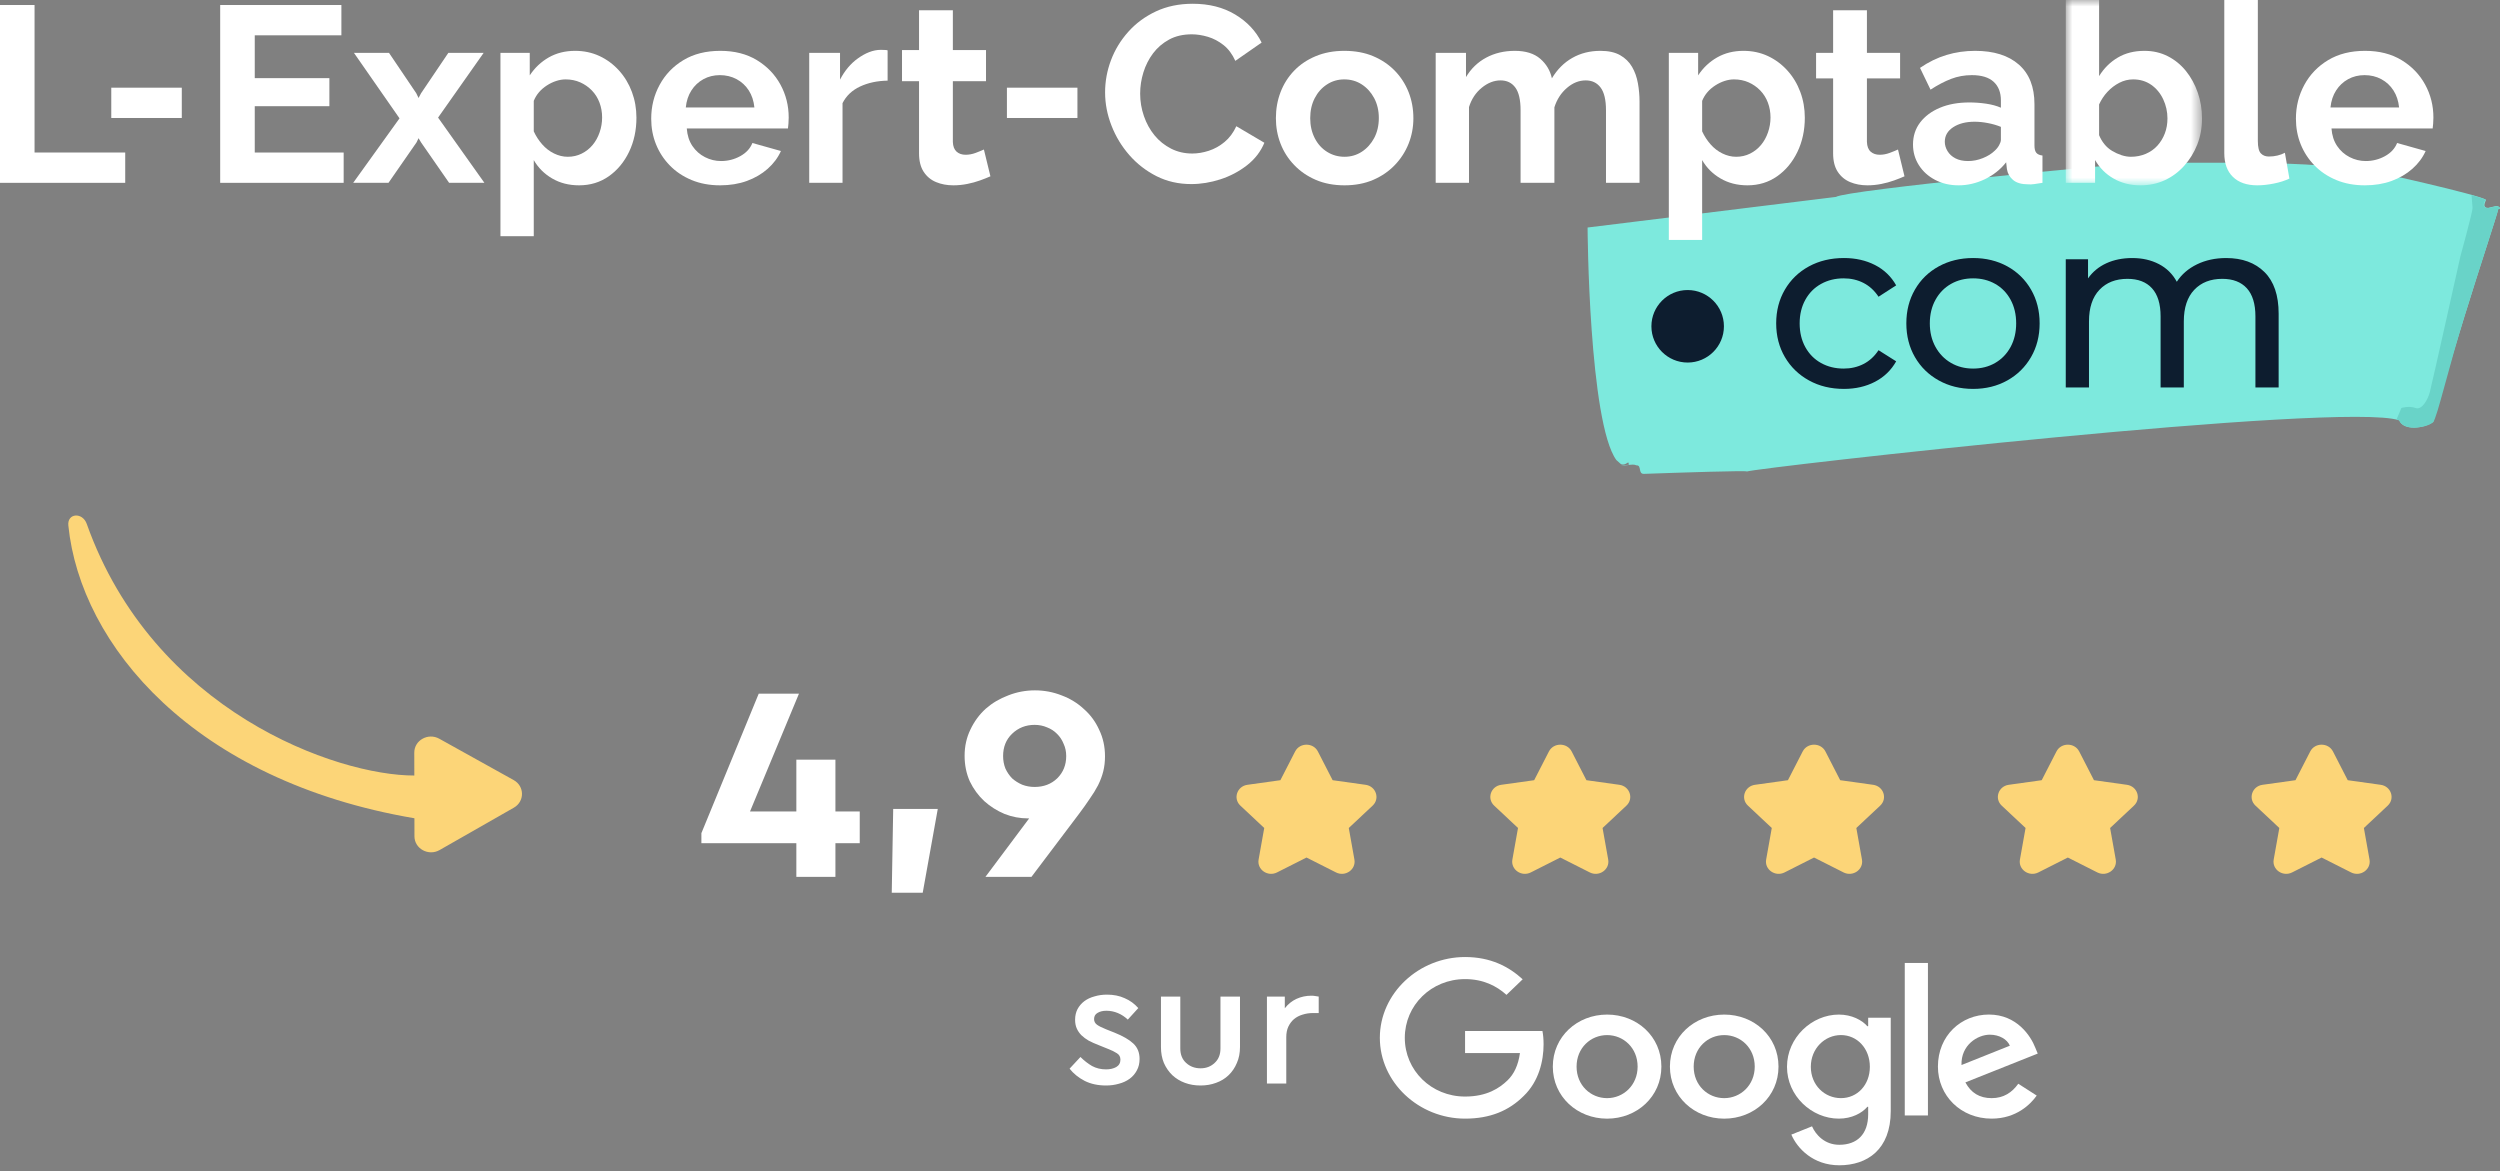 <svg width="190" height="89" viewBox="0 0 190 89" fill="none" xmlns="http://www.w3.org/2000/svg">
<rect x="0" y="0" width="190" height="89" fill="#808080" stroke="none"/>
<path fill-rule="evenodd" clip-rule="evenodd" d="M122.844 34.965L123.199 35.28C123.377 35.338 123.506 35.283 123.598 35.229C123.729 35.15 123.781 35.072 123.79 35.325L123.218 35.368C123.398 35.39 123.578 35.367 123.748 35.344C123.982 35.312 124.197 35.28 124.366 35.367C124.58 35.352 124.605 35.521 124.637 35.69C124.67 35.861 124.71 36.031 124.962 36.013C127.612 35.919 132.832 35.746 132.762 35.834C133.545 35.547 178.075 30.484 182.338 31.944C182.667 32.748 184.182 32.574 184.922 32.074C185.036 31.625 186.127 27.807 187.314 23.998C188.491 20.186 189.764 16.385 189.883 15.847C190.011 15.9 190.025 15.831 189.967 15.762C189.914 15.7 189.803 15.638 189.665 15.666L189.109 15.798C188.813 15.803 188.791 15.64 188.831 15.478C188.877 15.293 189.004 15.108 188.901 15.171C188.539 14.841 180.165 12.927 179.03 12.793C178.464 12.731 175.916 12.534 175.26 12.503C172.621 12.337 165.071 12.348 162.642 12.388C160.234 12.516 140.354 14.441 139.53 14.966L120.656 17.291C120.656 17.291 120.675 21.006 120.966 25.072C121.256 29.138 121.813 33.554 122.844 34.965Z" fill="#7DE9DD"/>
<path fill-rule="evenodd" clip-rule="evenodd" d="M187.836 14.826C187.884 15.349 187.915 15.723 187.915 15.805C187.914 16.126 186.987 19.496 186.987 19.496C186.987 19.496 184.81 29.284 184.66 29.827C184.51 30.369 184.067 31.19 183.581 31.008C183.096 30.826 182.505 31.005 182.505 31.005L182.135 31.886C182.211 31.904 182.279 31.923 182.339 31.943C182.5 32.339 182.949 32.498 183.451 32.498C183.97 32.498 184.64 32.355 184.923 32.074C185.207 31.791 186.128 27.806 187.314 23.998C188.492 20.185 189.765 16.385 189.884 15.847C189.916 15.86 189.94 15.866 189.959 15.866C189.983 15.866 189.995 15.856 189.999 15.841C189.996 15.823 189.985 15.802 189.967 15.781C189.924 15.729 189.84 15.677 189.733 15.677C189.712 15.677 189.689 15.68 189.666 15.684L189.11 15.818H189.098C188.481 15.818 188.901 15.189 188.901 15.189C188.829 15.123 188.43 14.993 187.836 14.826Z" fill="#69D3C8"/>
<path fill-rule="evenodd" clip-rule="evenodd" d="M0 0.381V13.895H9.517V11.591H2.626V0.381H0Z" fill="white"/>
<path fill-rule="evenodd" clip-rule="evenodd" d="M8.457 8.967H13.816V6.664H8.457V8.967Z" fill="white"/>
<path fill-rule="evenodd" clip-rule="evenodd" d="M26.118 11.592V13.895H16.734V0.381H25.946V2.684H19.361V5.939H25.033V8.071H19.361V11.592H26.118Z" fill="white"/>
<path fill-rule="evenodd" clip-rule="evenodd" d="M29.564 4.017L31.638 7.089L31.81 7.448L32 7.089L34.074 4.017H36.758L33.294 8.937L36.815 13.895H34.132L32 10.822L31.81 10.502L31.657 10.822L29.525 13.895H26.842L30.363 8.994L26.899 4.017H29.564Z" fill="white"/>
<path fill-rule="evenodd" clip-rule="evenodd" d="M44.011 14.085C43.236 14.085 42.551 13.909 41.955 13.558C41.358 13.207 40.895 12.742 40.566 12.165V17.949H38.034V4.016H40.261V5.728C40.642 5.151 41.124 4.695 41.707 4.363C42.291 4.031 42.957 3.864 43.706 3.864C44.378 3.864 44.997 3.996 45.562 4.259C46.126 4.523 46.621 4.89 47.046 5.36C47.471 5.831 47.798 6.374 48.026 6.989C48.255 7.604 48.369 8.256 48.369 8.946C48.369 9.9 48.182 10.766 47.808 11.544C47.433 12.322 46.919 12.94 46.266 13.398C45.613 13.856 44.861 14.085 44.011 14.085ZM43.154 11.915C43.535 11.915 43.886 11.834 44.21 11.673C44.534 11.511 44.81 11.293 45.038 11.019C45.267 10.745 45.444 10.425 45.571 10.057C45.698 9.69 45.761 9.314 45.761 8.928C45.761 8.53 45.695 8.153 45.562 7.799C45.428 7.444 45.235 7.136 44.981 6.875C44.727 6.613 44.432 6.407 44.096 6.258C43.76 6.109 43.388 6.034 42.983 6.034C42.754 6.034 42.516 6.074 42.269 6.154C42.021 6.235 41.783 6.349 41.555 6.498C41.327 6.646 41.13 6.816 40.965 7.008C40.8 7.2 40.667 7.419 40.566 7.666V9.982C40.73 10.341 40.943 10.67 41.203 10.967C41.463 11.264 41.765 11.497 42.107 11.664C42.45 11.832 42.798 11.915 43.154 11.915Z" fill="white"/>
<path fill-rule="evenodd" clip-rule="evenodd" d="M54.726 14.085C53.927 14.085 53.203 13.95 52.557 13.681C51.909 13.411 51.358 13.041 50.901 12.57C50.444 12.1 50.095 11.563 49.854 10.961C49.612 10.359 49.492 9.712 49.492 9.022C49.492 8.094 49.704 7.237 50.13 6.452C50.555 5.668 51.157 5.04 51.938 4.57C52.718 4.1 53.654 3.864 54.745 3.864C55.823 3.864 56.75 4.1 57.524 4.571C58.298 5.042 58.895 5.662 59.313 6.428C59.732 7.195 59.941 8.03 59.941 8.935C59.941 9.099 59.935 9.252 59.922 9.397C59.91 9.541 59.897 9.664 59.884 9.764H52.195C52.233 10.285 52.376 10.729 52.623 11.095C52.871 11.461 53.187 11.743 53.575 11.941C53.962 12.14 54.371 12.239 54.803 12.239C55.322 12.239 55.808 12.115 56.258 11.868C56.708 11.62 57.017 11.287 57.182 10.868L59.351 11.477C59.123 11.985 58.787 12.435 58.343 12.829C57.899 13.222 57.372 13.53 56.763 13.752C56.154 13.974 55.475 14.085 54.726 14.085ZM52.12 8.166H57.334C57.284 7.67 57.141 7.238 56.907 6.873C56.672 6.507 56.364 6.222 55.983 6.017C55.602 5.813 55.177 5.71 54.708 5.71C54.251 5.71 53.835 5.813 53.461 6.017C53.087 6.222 52.782 6.507 52.548 6.873C52.312 7.238 52.17 7.67 52.12 8.166Z" fill="white"/>
<path fill-rule="evenodd" clip-rule="evenodd" d="M67.458 6.129C66.671 6.142 65.974 6.291 65.365 6.576C64.756 6.862 64.311 7.284 64.032 7.842V13.895H61.501V4.016H63.842V6.053C64.197 5.368 64.651 4.829 65.203 4.435C65.755 4.042 66.334 3.788 66.945 3.788C67.074 3.788 67.136 3.788 67.249 3.798C67.325 3.804 67.395 3.801 67.458 3.826V6.129Z" fill="white"/>
<path fill-rule="evenodd" clip-rule="evenodd" d="M75.272 13.4C75.043 13.501 74.78 13.606 74.482 13.713C74.183 13.822 73.86 13.91 73.511 13.98C73.162 14.05 72.81 14.085 72.455 14.085C71.972 14.085 71.535 14.003 71.141 13.839C70.748 13.676 70.434 13.415 70.199 13.057C69.965 12.699 69.847 12.23 69.847 11.652V6.171H68.553V3.803H69.847V0.78H72.417V3.803H74.937V6.171H72.417V10.786C72.429 11.124 72.525 11.371 72.702 11.528C72.88 11.684 73.108 11.762 73.387 11.762C73.641 11.762 73.895 11.715 74.149 11.62C74.402 11.525 74.612 11.439 74.777 11.363L75.272 13.4Z" fill="white"/>
<path fill-rule="evenodd" clip-rule="evenodd" d="M76.526 8.967H81.885V6.664H76.526V8.967Z" fill="white"/>
<path fill-rule="evenodd" clip-rule="evenodd" d="M83.987 7.024C83.987 6.186 84.136 5.371 84.434 4.578C84.732 3.785 85.17 3.065 85.748 2.418C86.325 1.771 87.026 1.254 87.851 0.866C88.676 0.48 89.608 0.286 90.649 0.286C91.892 0.286 92.968 0.559 93.875 1.104C94.782 1.65 95.451 2.361 95.883 3.236L93.885 4.626C93.656 4.118 93.358 3.719 92.99 3.426C92.622 3.135 92.225 2.925 91.801 2.798C91.375 2.672 90.966 2.608 90.573 2.608C89.913 2.608 89.339 2.741 88.85 3.008C88.362 3.274 87.956 3.623 87.632 4.055C87.309 4.486 87.064 4.968 86.899 5.501C86.734 6.034 86.652 6.573 86.652 7.119C86.652 7.703 86.747 8.27 86.938 8.823C87.128 9.374 87.397 9.863 87.746 10.288C88.095 10.713 88.514 11.049 89.003 11.297C89.491 11.544 90.027 11.668 90.611 11.668C91.017 11.668 91.436 11.599 91.867 11.459C92.298 11.319 92.698 11.097 93.066 10.792C93.434 10.488 93.732 10.088 93.961 9.593L96.093 10.85C95.813 11.522 95.372 12.093 94.77 12.563C94.167 13.032 93.494 13.387 92.752 13.628C92.01 13.869 91.271 13.99 90.535 13.99C89.57 13.99 88.691 13.79 87.899 13.391C87.106 12.99 86.417 12.457 85.833 11.791C85.25 11.125 84.796 10.377 84.473 9.546C84.149 8.715 83.987 7.874 83.987 7.024Z" fill="white"/>
<path fill-rule="evenodd" clip-rule="evenodd" d="M102.183 14.085C101.371 14.085 100.644 13.946 100.003 13.671C99.363 13.395 98.814 13.019 98.357 12.541C97.9 12.065 97.555 11.522 97.32 10.913C97.085 10.305 96.968 9.662 96.968 8.984C96.968 8.281 97.085 7.623 97.32 7.008C97.555 6.393 97.897 5.85 98.348 5.379C98.798 4.909 99.347 4.539 99.994 4.269C100.641 3.999 101.364 3.864 102.164 3.864C102.988 3.864 103.721 3.999 104.362 4.269C105.003 4.539 105.552 4.909 106.009 5.379C106.465 5.85 106.814 6.393 107.056 7.008C107.297 7.623 107.417 8.281 107.417 8.984C107.417 9.662 107.297 10.305 107.056 10.913C106.814 11.522 106.465 12.065 106.009 12.541C105.552 13.019 105.003 13.395 104.362 13.671C103.721 13.946 102.995 14.085 102.183 14.085ZM99.576 8.984C99.576 9.544 99.69 10.048 99.918 10.496C100.147 10.944 100.461 11.293 100.861 11.542C101.26 11.791 101.701 11.915 102.183 11.915C102.666 11.915 103.103 11.788 103.497 11.533C103.89 11.277 104.204 10.929 104.439 10.487C104.673 10.045 104.791 9.538 104.791 8.966C104.791 8.405 104.673 7.904 104.439 7.462C104.204 7.02 103.89 6.672 103.497 6.417C103.103 6.161 102.659 6.034 102.164 6.034C101.682 6.034 101.244 6.161 100.851 6.417C100.457 6.672 100.147 7.02 99.918 7.462C99.69 7.904 99.576 8.411 99.576 8.984Z" fill="white"/>
<path fill-rule="evenodd" clip-rule="evenodd" d="M124.605 13.895H122.055V8.38C122.055 7.592 121.919 7.017 121.646 6.654C121.373 6.291 120.995 6.11 120.513 6.11C120.005 6.11 119.53 6.301 119.086 6.682C118.641 7.064 118.324 7.555 118.134 8.155V13.895H115.564V8.38C115.564 7.592 115.431 7.017 115.165 6.654C114.898 6.291 114.524 6.11 114.042 6.11C113.547 6.11 113.071 6.296 112.614 6.668C112.157 7.04 111.834 7.529 111.644 8.136V13.895H109.112V4.017H111.415V5.859C111.796 5.219 112.306 4.727 112.947 4.382C113.588 4.037 114.314 3.864 115.127 3.864C115.951 3.864 116.595 4.065 117.059 4.466C117.522 4.868 117.816 5.364 117.944 5.953C118.349 5.275 118.867 4.758 119.495 4.401C120.123 4.043 120.836 3.864 121.636 3.864C122.245 3.864 122.743 3.974 123.13 4.194C123.517 4.413 123.818 4.708 124.034 5.078C124.25 5.448 124.399 5.865 124.481 6.33C124.564 6.794 124.605 7.258 124.605 7.722V13.895Z" fill="white"/>
<path fill-rule="evenodd" clip-rule="evenodd" d="M132.807 14.085C132.033 14.085 131.348 13.909 130.752 13.558C130.155 13.207 129.692 12.742 129.363 12.165V18.234H126.831V4.016H129.058V5.728C129.438 5.151 129.92 4.695 130.504 4.363C131.088 4.031 131.754 3.864 132.503 3.864C133.175 3.864 133.794 3.996 134.359 4.259C134.923 4.523 135.418 4.89 135.843 5.36C136.268 5.831 136.595 6.374 136.823 6.989C137.052 7.604 137.166 8.256 137.166 8.946C137.166 9.9 136.979 10.766 136.604 11.544C136.23 12.322 135.716 12.94 135.063 13.398C134.409 13.856 133.658 14.085 132.807 14.085ZM131.952 11.915C132.332 11.915 132.684 11.834 133.008 11.673C133.332 11.511 133.607 11.293 133.836 11.019C134.064 10.745 134.242 10.425 134.369 10.057C134.495 9.69 134.559 9.314 134.559 8.928C134.559 8.53 134.492 8.153 134.359 7.799C134.226 7.444 134.032 7.136 133.779 6.875C133.524 6.613 133.23 6.407 132.894 6.258C132.557 6.109 132.186 6.034 131.78 6.034C131.552 6.034 131.314 6.074 131.066 6.154C130.819 6.235 130.581 6.349 130.353 6.498C130.124 6.646 129.927 6.816 129.763 7.008C129.598 7.2 129.464 7.419 129.363 7.666V9.982C129.528 10.341 129.74 10.67 130 10.967C130.26 11.264 130.562 11.497 130.905 11.664C131.247 11.832 131.596 11.915 131.952 11.915Z" fill="white"/>
<path fill-rule="evenodd" clip-rule="evenodd" d="M144.742 13.4C144.513 13.501 144.249 13.606 143.951 13.713C143.653 13.822 143.329 13.91 142.98 13.98C142.632 14.05 142.28 14.085 141.924 14.085C141.442 14.085 141.004 14.003 140.611 13.839C140.218 13.676 139.904 13.415 139.669 13.057C139.434 12.699 139.317 12.23 139.317 11.652V5.957H138.022V4.016H139.317V0.78H141.886V4.016H144.407V5.957H141.886V10.786C141.899 11.124 141.994 11.371 142.172 11.528C142.349 11.684 142.578 11.762 142.857 11.762C143.111 11.762 143.364 11.715 143.618 11.62C143.872 11.525 144.082 11.439 144.247 11.363L144.742 13.4Z" fill="white"/>
<path fill-rule="evenodd" clip-rule="evenodd" d="M145.388 10.982C145.388 10.343 145.569 9.785 145.93 9.308C146.292 8.832 146.793 8.459 147.434 8.19C148.074 7.92 148.82 7.786 149.67 7.786C150.089 7.786 150.514 7.817 150.945 7.88C151.377 7.944 151.751 8.046 152.069 8.185V7.636C152.069 7.025 151.884 6.552 151.516 6.215C151.148 5.879 150.596 5.71 149.861 5.71C149.302 5.71 148.776 5.806 148.281 5.996C147.786 6.186 147.266 6.459 146.72 6.814L145.921 5.159C146.568 4.714 147.237 4.388 147.929 4.179C148.62 3.969 149.347 3.864 150.108 3.864C151.529 3.864 152.636 4.212 153.429 4.906C154.222 5.6 154.619 6.604 154.619 7.917V11.051C154.619 11.314 154.666 11.501 154.762 11.614C154.856 11.726 155.012 11.795 155.228 11.82V13.895C154.999 13.933 154.793 13.964 154.61 13.99C154.425 14.015 154.269 14.022 154.143 14.009C153.636 14.009 153.252 13.898 152.992 13.676C152.731 13.454 152.576 13.178 152.525 12.848L152.468 12.334C152.024 12.893 151.478 13.324 150.831 13.629C150.184 13.933 149.524 14.085 148.852 14.085C148.191 14.085 147.598 13.947 147.072 13.672C146.546 13.396 146.133 13.023 145.835 12.553C145.537 12.083 145.388 11.559 145.388 10.982ZM151.592 11.46C151.732 11.336 151.846 11.194 151.935 11.033C152.023 10.872 152.068 10.736 152.068 10.624V9.641C151.763 9.517 151.433 9.421 151.078 9.353C150.723 9.285 150.386 9.251 150.069 9.251C149.409 9.251 148.867 9.39 148.442 9.668C148.017 9.947 147.805 10.315 147.805 10.773C147.805 11.02 147.874 11.258 148.014 11.488C148.153 11.717 148.353 11.899 148.614 12.035C148.874 12.171 149.194 12.239 149.574 12.239C149.956 12.239 150.329 12.165 150.698 12.016C151.065 11.868 151.364 11.683 151.592 11.46Z" fill="white"/>
<mask id="mask0_12_292" style="mask-type:luminance" maskUnits="userSpaceOnUse" x="156" y="0" width="12" height="15">
<path fill-rule="evenodd" clip-rule="evenodd" d="M156.999 0H167.353V14.085H156.999V0Z" fill="white"/>
</mask>
<g mask="url(#mask0_12_292)">
<path fill-rule="evenodd" clip-rule="evenodd" d="M162.671 14.085C161.91 14.085 161.231 13.914 160.635 13.571C160.038 13.229 159.569 12.759 159.226 12.162V13.895H156.999V0H159.531V5.786C159.898 5.19 160.371 4.72 160.949 4.378C161.526 4.035 162.202 3.864 162.976 3.864C163.623 3.864 164.213 3.999 164.746 4.269C165.279 4.539 165.738 4.912 166.126 5.389C166.513 5.865 166.814 6.415 167.03 7.036C167.246 7.657 167.353 8.313 167.353 9.003C167.353 9.718 167.232 10.38 166.992 10.989C166.75 11.597 166.418 12.137 165.992 12.607C165.567 13.078 165.076 13.442 164.517 13.699C163.959 13.956 163.344 14.085 162.671 14.085ZM161.948 11.915C162.354 11.915 162.732 11.84 163.081 11.691C163.43 11.542 163.725 11.333 163.966 11.065C164.207 10.798 164.394 10.49 164.527 10.141C164.66 9.793 164.727 9.413 164.727 9.002C164.727 8.492 164.619 8.007 164.404 7.546C164.188 7.086 163.883 6.718 163.49 6.444C163.096 6.171 162.64 6.034 162.119 6.034C161.751 6.034 161.399 6.121 161.063 6.295C160.727 6.469 160.429 6.697 160.169 6.977C159.909 7.256 159.696 7.577 159.531 7.938V10.272C159.633 10.521 159.766 10.748 159.931 10.953C160.096 11.159 160.293 11.33 160.521 11.467C160.749 11.604 160.987 11.713 161.234 11.794C161.482 11.874 161.72 11.915 161.948 11.915Z" fill="white"/>
</g>
<path fill-rule="evenodd" clip-rule="evenodd" d="M169.046 0H171.596V10.712C171.596 11.183 171.673 11.498 171.825 11.657C171.978 11.817 172.18 11.896 172.434 11.896C172.662 11.896 172.881 11.871 173.091 11.82C173.3 11.769 173.487 11.699 173.652 11.61L173.994 13.571C173.652 13.736 173.255 13.863 172.805 13.951C172.355 14.04 171.939 14.085 171.558 14.085C170.759 14.085 170.14 13.872 169.702 13.445C169.265 13.019 169.046 12.418 169.046 11.642V0Z" fill="white"/>
<path fill-rule="evenodd" clip-rule="evenodd" d="M179.724 14.085C178.925 14.085 178.201 13.95 177.554 13.681C176.907 13.411 176.355 13.041 175.898 12.57C175.442 12.1 175.092 11.563 174.851 10.961C174.61 10.359 174.49 9.712 174.49 9.022C174.49 8.094 174.702 7.237 175.128 6.452C175.553 5.668 176.155 5.04 176.936 4.57C177.716 4.1 178.651 3.864 179.743 3.864C180.821 3.864 181.748 4.1 182.522 4.571C183.295 5.042 183.892 5.662 184.311 6.428C184.73 7.195 184.939 8.03 184.939 8.935C184.939 9.099 184.932 9.252 184.92 9.397C184.908 9.541 184.895 9.664 184.882 9.764H177.193C177.23 10.285 177.374 10.729 177.621 11.095C177.868 11.461 178.185 11.743 178.573 11.941C178.959 12.14 179.369 12.239 179.8 12.239C180.32 12.239 180.805 12.115 181.256 11.868C181.706 11.62 182.015 11.287 182.179 10.868L184.349 11.477C184.121 11.985 183.785 12.435 183.34 12.829C182.896 13.222 182.37 13.53 181.761 13.752C181.151 13.974 180.473 14.085 179.724 14.085ZM177.116 8.166H182.331C182.281 7.67 182.138 7.238 181.903 6.873C181.668 6.507 181.36 6.222 180.98 6.017C180.599 5.813 180.174 5.71 179.705 5.71C179.248 5.71 178.832 5.813 178.458 6.017C178.084 6.222 177.779 6.507 177.545 6.873C177.309 7.238 177.167 7.67 177.116 8.166Z" fill="white"/>
<path fill-rule="evenodd" clip-rule="evenodd" d="M131.018 24.799C131.018 26.32 129.784 27.554 128.262 27.554C126.74 27.554 125.507 26.32 125.507 24.799C125.507 23.277 126.74 22.043 128.262 22.043C129.784 22.043 131.018 23.277 131.018 24.799Z" fill="#0D1D2F"/>
<path fill-rule="evenodd" clip-rule="evenodd" d="M137.482 28.913C136.704 28.484 136.094 27.892 135.653 27.139C135.211 26.385 134.99 25.53 134.99 24.574C134.99 23.618 135.211 22.763 135.653 22.009C136.094 21.256 136.704 20.667 137.482 20.244C138.26 19.822 139.145 19.61 140.139 19.61C141.021 19.61 141.808 19.788 142.502 20.143C143.194 20.499 143.73 21.014 144.109 21.688L142.768 22.552C142.461 22.086 142.081 21.737 141.628 21.504C141.174 21.271 140.672 21.155 140.12 21.155C139.482 21.155 138.909 21.296 138.401 21.578C137.892 21.86 137.494 22.261 137.206 22.782C136.918 23.303 136.774 23.9 136.774 24.574C136.774 25.261 136.918 25.864 137.206 26.385C137.494 26.906 137.892 27.308 138.401 27.59C138.909 27.872 139.482 28.012 140.12 28.012C140.672 28.012 141.174 27.896 141.628 27.663C142.081 27.43 142.461 27.081 142.768 26.615L144.109 27.461C143.73 28.135 143.194 28.653 142.502 29.014C141.808 29.376 141.021 29.557 140.139 29.557C139.145 29.557 138.26 29.342 137.482 28.913Z" fill="#0D1D2F"/>
<path fill-rule="evenodd" clip-rule="evenodd" d="M147.346 28.913C146.573 28.484 145.969 27.892 145.535 27.139C145.099 26.385 144.882 25.53 144.882 24.574C144.882 23.618 145.099 22.763 145.535 22.009C145.969 21.256 146.573 20.667 147.346 20.244C148.118 19.822 148.988 19.61 149.956 19.61C150.924 19.61 151.792 19.822 152.558 20.244C153.324 20.667 153.924 21.256 154.359 22.009C154.795 22.763 155.012 23.618 155.012 24.574C155.012 25.53 154.795 26.385 154.359 27.139C153.924 27.892 153.324 28.484 152.558 28.913C151.792 29.342 150.924 29.557 149.956 29.557C148.988 29.557 148.118 29.342 147.346 28.913ZM151.639 27.58C152.135 27.292 152.524 26.888 152.807 26.367C153.088 25.846 153.229 25.248 153.229 24.574C153.229 23.9 153.088 23.303 152.807 22.782C152.524 22.261 152.135 21.86 151.639 21.578C151.143 21.296 150.582 21.155 149.957 21.155C149.331 21.155 148.771 21.296 148.275 21.578C147.778 21.86 147.386 22.261 147.098 22.782C146.81 23.303 146.666 23.9 146.666 24.574C146.666 25.248 146.81 25.846 147.098 26.367C147.386 26.888 147.778 27.292 148.275 27.58C148.771 27.869 149.331 28.012 149.957 28.012C150.582 28.012 151.143 27.869 151.639 27.58Z" fill="#0D1D2F"/>
<path fill-rule="evenodd" clip-rule="evenodd" d="M172.101 20.677C172.818 21.389 173.177 22.442 173.177 23.84V29.447H171.412V24.042C171.412 23.099 171.194 22.388 170.76 21.909C170.324 21.431 169.702 21.192 168.893 21.192C167.999 21.192 167.287 21.471 166.761 22.029C166.233 22.587 165.97 23.387 165.97 24.428V29.447H164.205V24.042C164.205 23.099 163.987 22.388 163.552 21.909C163.117 21.431 162.495 21.192 161.687 21.192C160.792 21.192 160.08 21.471 159.554 22.029C159.026 22.587 158.763 23.387 158.763 24.428V29.447H156.998V19.703H158.69V21.156C159.045 20.653 159.511 20.27 160.087 20.006C160.663 19.743 161.319 19.611 162.054 19.611C162.814 19.611 163.488 19.765 164.076 20.071C164.665 20.377 165.118 20.825 165.437 21.413C165.805 20.849 166.316 20.408 166.972 20.089C167.628 19.771 168.366 19.611 169.188 19.611C170.413 19.611 171.384 19.967 172.101 20.677Z" fill="#0D1D2F"/>
<path fill-rule="evenodd" clip-rule="evenodd" d="M31.489 58.94L31.485 57.197C31.484 56.26 32.539 55.673 33.383 56.142L39.039 59.286C39.876 59.751 39.883 60.91 39.052 61.384L33.409 64.604C32.566 65.085 31.5 64.502 31.498 63.561L31.496 62.188C14.709 59.333 6.12 49.034 5.194 39.942C5.097 38.989 6.27 38.908 6.592 39.814C11.667 54.083 25.606 58.95 31.489 58.94Z" fill="#FCD578"/>
<path d="M63.492 61.669H65.34V64.081H63.492V66.64H60.522V64.081H53.306V63.319L57.662 52.721H60.72L57.002 61.669H60.522V57.735H63.492V61.669ZM70.127 67.846H67.773L67.883 61.479H71.271L70.127 67.846ZM78.656 52.467C79.36 52.467 80.035 52.594 80.68 52.848C81.325 53.088 81.89 53.433 82.374 53.885C82.873 54.322 83.261 54.851 83.54 55.471C83.833 56.078 83.98 56.747 83.98 57.481C83.98 57.89 83.936 58.27 83.848 58.623C83.76 58.976 83.628 59.328 83.452 59.681C83.276 60.019 83.063 60.365 82.814 60.717C82.579 61.07 82.308 61.451 82 61.86L78.392 66.64H74.894L78.216 62.198H78.128C77.512 62.198 76.918 62.085 76.346 61.86C75.774 61.62 75.261 61.295 74.806 60.886C74.351 60.463 73.985 59.963 73.706 59.385C73.442 58.792 73.31 58.144 73.31 57.438C73.31 56.719 73.457 56.056 73.75 55.45C74.043 54.83 74.432 54.301 74.916 53.863C75.415 53.426 75.987 53.088 76.632 52.848C77.277 52.594 77.952 52.467 78.656 52.467ZM78.634 55.09C77.959 55.09 77.387 55.316 76.918 55.767C76.463 56.205 76.236 56.769 76.236 57.46C76.236 57.798 76.295 58.115 76.412 58.411C76.544 58.694 76.713 58.94 76.918 59.152C77.138 59.349 77.395 59.511 77.688 59.638C77.981 59.751 78.297 59.808 78.634 59.808C79.323 59.808 79.895 59.589 80.35 59.152C80.805 58.701 81.032 58.136 81.032 57.46C81.032 57.121 80.966 56.811 80.834 56.529C80.717 56.233 80.548 55.979 80.328 55.767C80.123 55.556 79.873 55.394 79.58 55.281C79.287 55.154 78.971 55.09 78.634 55.09Z" fill="white"/>
<path d="M98.429 57.113C98.783 56.423 99.806 56.423 100.16 57.113L101.28 59.295L103.785 59.645C104.576 59.756 104.893 60.692 104.32 61.228L102.507 62.927L102.935 65.326C103.07 66.084 102.243 66.662 101.535 66.304L99.295 65.172L97.054 66.304C96.346 66.662 95.519 66.084 95.654 65.326L96.082 62.927L94.269 61.228C93.696 60.692 94.012 59.756 94.804 59.645L97.309 59.295L98.429 57.113Z" fill="#FCD578"/>
<path d="M117.717 57.113C118.071 56.423 119.094 56.423 119.448 57.113L120.568 59.295L123.073 59.645C123.865 59.756 124.181 60.692 123.608 61.228L121.795 62.927L122.223 65.326C122.358 66.084 121.531 66.662 120.823 66.304L118.582 65.172L116.342 66.304C115.634 66.662 114.806 66.084 114.941 65.326L115.369 62.927L113.557 61.228C112.984 60.692 113.3 59.756 114.092 59.645L116.597 59.295L117.717 57.113Z" fill="#FCD578"/>
<path d="M137.003 57.113C137.357 56.423 138.38 56.423 138.734 57.113L139.854 59.295L142.359 59.645C143.151 59.756 143.467 60.692 142.894 61.228L141.081 62.927L141.509 65.326C141.645 66.084 140.817 66.662 140.109 66.304L137.868 65.172L135.628 66.304C134.92 66.662 134.092 66.084 134.228 65.326L134.655 62.927L132.843 61.228C132.27 60.692 132.586 59.756 133.378 59.645L135.883 59.295L137.003 57.113Z" fill="#FCD578"/>
<path d="M156.29 57.113C156.644 56.423 157.667 56.423 158.021 57.113L159.141 59.295L161.646 59.645C162.438 59.756 162.754 60.692 162.181 61.228L160.369 62.927L160.796 65.326C160.932 66.084 160.104 66.662 159.396 66.304L157.156 65.172L154.915 66.304C154.207 66.662 153.379 66.084 153.515 65.326L153.943 62.927L152.13 61.228C151.557 60.692 151.873 59.756 152.665 59.645L155.17 59.295L156.29 57.113Z" fill="#FCD578"/>
<path d="M175.576 57.113C175.93 56.423 176.953 56.423 177.307 57.113L178.427 59.295L180.932 59.645C181.724 59.756 182.04 60.692 181.467 61.228L179.655 62.927L180.083 65.326C180.218 66.084 179.39 66.662 178.682 66.304L176.442 65.172L174.201 66.304C173.493 66.662 172.666 66.084 172.801 65.326L173.229 62.927L171.416 61.228C170.843 60.692 171.159 59.756 171.951 59.645L174.456 59.295L175.576 57.113Z" fill="#FCD578"/>
<path d="M84.13 75.592C84.634 75.592 85.082 75.682 85.474 75.862C85.875 76.032 86.221 76.283 86.51 76.615L85.712 77.49C85.488 77.275 85.236 77.109 84.956 76.992C84.676 76.876 84.387 76.817 84.088 76.817C83.817 76.817 83.593 76.871 83.416 76.979C83.239 77.078 83.15 77.235 83.15 77.45C83.15 77.629 83.225 77.773 83.374 77.881C83.523 77.988 83.757 78.105 84.074 78.231L84.718 78.487C85.343 78.738 85.815 79.011 86.132 79.308C86.449 79.604 86.608 79.994 86.608 80.479C86.608 80.811 86.538 81.103 86.398 81.354C86.267 81.605 86.085 81.816 85.852 81.987C85.619 82.157 85.348 82.283 85.04 82.363C84.732 82.453 84.405 82.498 84.06 82.498C83.444 82.498 82.903 82.381 82.436 82.148C81.969 81.906 81.587 81.596 81.288 81.219L82.114 80.331C82.394 80.609 82.688 80.838 82.996 81.017C83.313 81.188 83.668 81.273 84.06 81.273C84.359 81.273 84.615 81.215 84.83 81.098C85.045 80.972 85.152 80.784 85.152 80.533C85.152 80.317 85.063 80.156 84.886 80.048C84.709 79.931 84.48 79.819 84.2 79.712L83.5 79.429C83.22 79.321 82.968 79.209 82.744 79.092C82.529 78.967 82.343 78.828 82.184 78.675C82.035 78.522 81.918 78.352 81.834 78.163C81.75 77.975 81.708 77.755 81.708 77.504C81.708 77.199 81.769 76.93 81.89 76.696C82.021 76.454 82.193 76.252 82.408 76.09C82.623 75.929 82.879 75.808 83.178 75.727C83.477 75.637 83.794 75.592 84.13 75.592ZM94.239 79.577C94.239 80.026 94.16 80.43 94.001 80.788C93.852 81.147 93.642 81.457 93.371 81.717C93.11 81.969 92.793 82.162 92.419 82.296C92.055 82.431 91.663 82.498 91.243 82.498C90.814 82.498 90.417 82.431 90.053 82.296C89.689 82.162 89.372 81.969 89.101 81.717C88.831 81.457 88.616 81.147 88.457 80.788C88.308 80.43 88.233 80.026 88.233 79.577V75.74H89.703V79.685C89.703 80.151 89.853 80.519 90.151 80.788C90.45 81.058 90.814 81.192 91.243 81.192C91.663 81.192 92.018 81.058 92.307 80.788C92.606 80.519 92.755 80.151 92.755 79.685V75.74H94.239V79.577ZM99.662 75.673C99.783 75.673 99.885 75.682 99.969 75.7C100.063 75.709 100.147 75.722 100.222 75.74V76.992H99.773C99.503 76.992 99.242 77.033 98.99 77.113C98.747 77.185 98.532 77.297 98.346 77.45C98.168 77.603 98.023 77.796 97.912 78.029C97.809 78.253 97.757 78.518 97.757 78.823V82.35H96.287V75.74H97.645V76.629C97.888 76.315 98.182 76.077 98.528 75.915C98.882 75.754 99.26 75.673 99.662 75.673Z" fill="white"/>
<path d="M126.265 81.063C126.265 83.34 124.413 85.018 122.139 85.018C119.866 85.018 118.014 83.34 118.014 81.063C118.014 78.786 119.866 77.108 122.139 77.108C124.413 77.108 126.265 78.77 126.265 81.063ZM124.459 81.063C124.459 79.64 123.386 78.667 122.139 78.667C120.893 78.667 119.82 79.64 119.82 81.063C119.82 82.486 120.893 83.459 122.139 83.459C123.386 83.459 124.459 82.47 124.459 81.063Z" fill="white"/>
<path d="M135.166 81.063C135.166 83.34 133.313 85.018 131.04 85.018C128.767 85.018 126.914 83.34 126.914 81.063C126.914 78.786 128.767 77.108 131.04 77.108C133.313 77.108 135.166 78.77 135.166 81.063ZM133.36 81.063C133.36 79.64 132.286 78.667 131.04 78.667C129.794 78.667 128.72 79.64 128.72 81.063C128.72 82.486 129.794 83.459 131.04 83.459C132.286 83.459 133.36 82.47 133.36 81.063Z" fill="white"/>
<path d="M143.696 77.347V84.447C143.696 87.368 141.905 88.561 139.787 88.561C137.794 88.561 136.594 87.278 136.142 86.23L137.714 85.601C137.994 86.245 138.68 87.004 139.785 87.004C141.141 87.004 141.981 86.2 141.981 84.686V84.117H141.918C141.514 84.597 140.735 85.016 139.752 85.016C137.695 85.016 135.812 83.294 135.812 81.077C135.812 78.861 137.695 77.108 139.752 77.108C140.733 77.108 141.512 77.527 141.918 77.993H141.981V77.349H143.696V77.347ZM142.109 81.076C142.109 79.683 141.143 78.665 139.913 78.665C138.684 78.665 137.623 79.683 137.623 81.076C137.623 82.468 138.667 83.458 139.913 83.458C141.159 83.458 142.109 82.454 142.109 81.076Z" fill="white"/>
<path d="M146.523 73.185V84.775H144.762V73.185H146.523Z" fill="white"/>
<path d="M153.388 82.364L154.79 83.263C154.338 83.907 153.248 85.016 151.364 85.016C149.027 85.016 147.282 83.279 147.282 81.061C147.282 78.709 149.042 77.106 151.161 77.106C153.281 77.106 154.34 78.74 154.681 79.622L154.868 80.072L149.37 82.261C149.791 83.054 150.446 83.459 151.364 83.459C152.281 83.459 152.921 83.024 153.388 82.364ZM149.073 80.942L152.749 79.474C152.547 78.98 151.938 78.636 151.223 78.636C150.305 78.636 149.027 79.415 149.073 80.942Z" fill="white"/>
<path d="M111.345 80.034V78.356H117.225C117.283 78.648 117.312 78.994 117.312 79.369C117.312 80.628 116.955 82.184 115.801 83.293C114.679 84.416 113.246 85.016 111.347 85.016C107.828 85.016 104.868 82.259 104.868 78.875C104.868 75.491 107.828 72.734 111.347 72.734C113.294 72.734 114.681 73.469 115.723 74.426L114.492 75.61C113.745 74.936 112.732 74.412 111.345 74.412C108.775 74.412 106.765 76.404 106.765 78.875C106.765 81.346 108.775 83.338 111.345 83.338C113.012 83.338 113.962 82.694 114.57 82.109C115.063 81.635 115.388 80.957 115.516 80.032H111.345V80.034Z" fill="white"/>
</svg>
